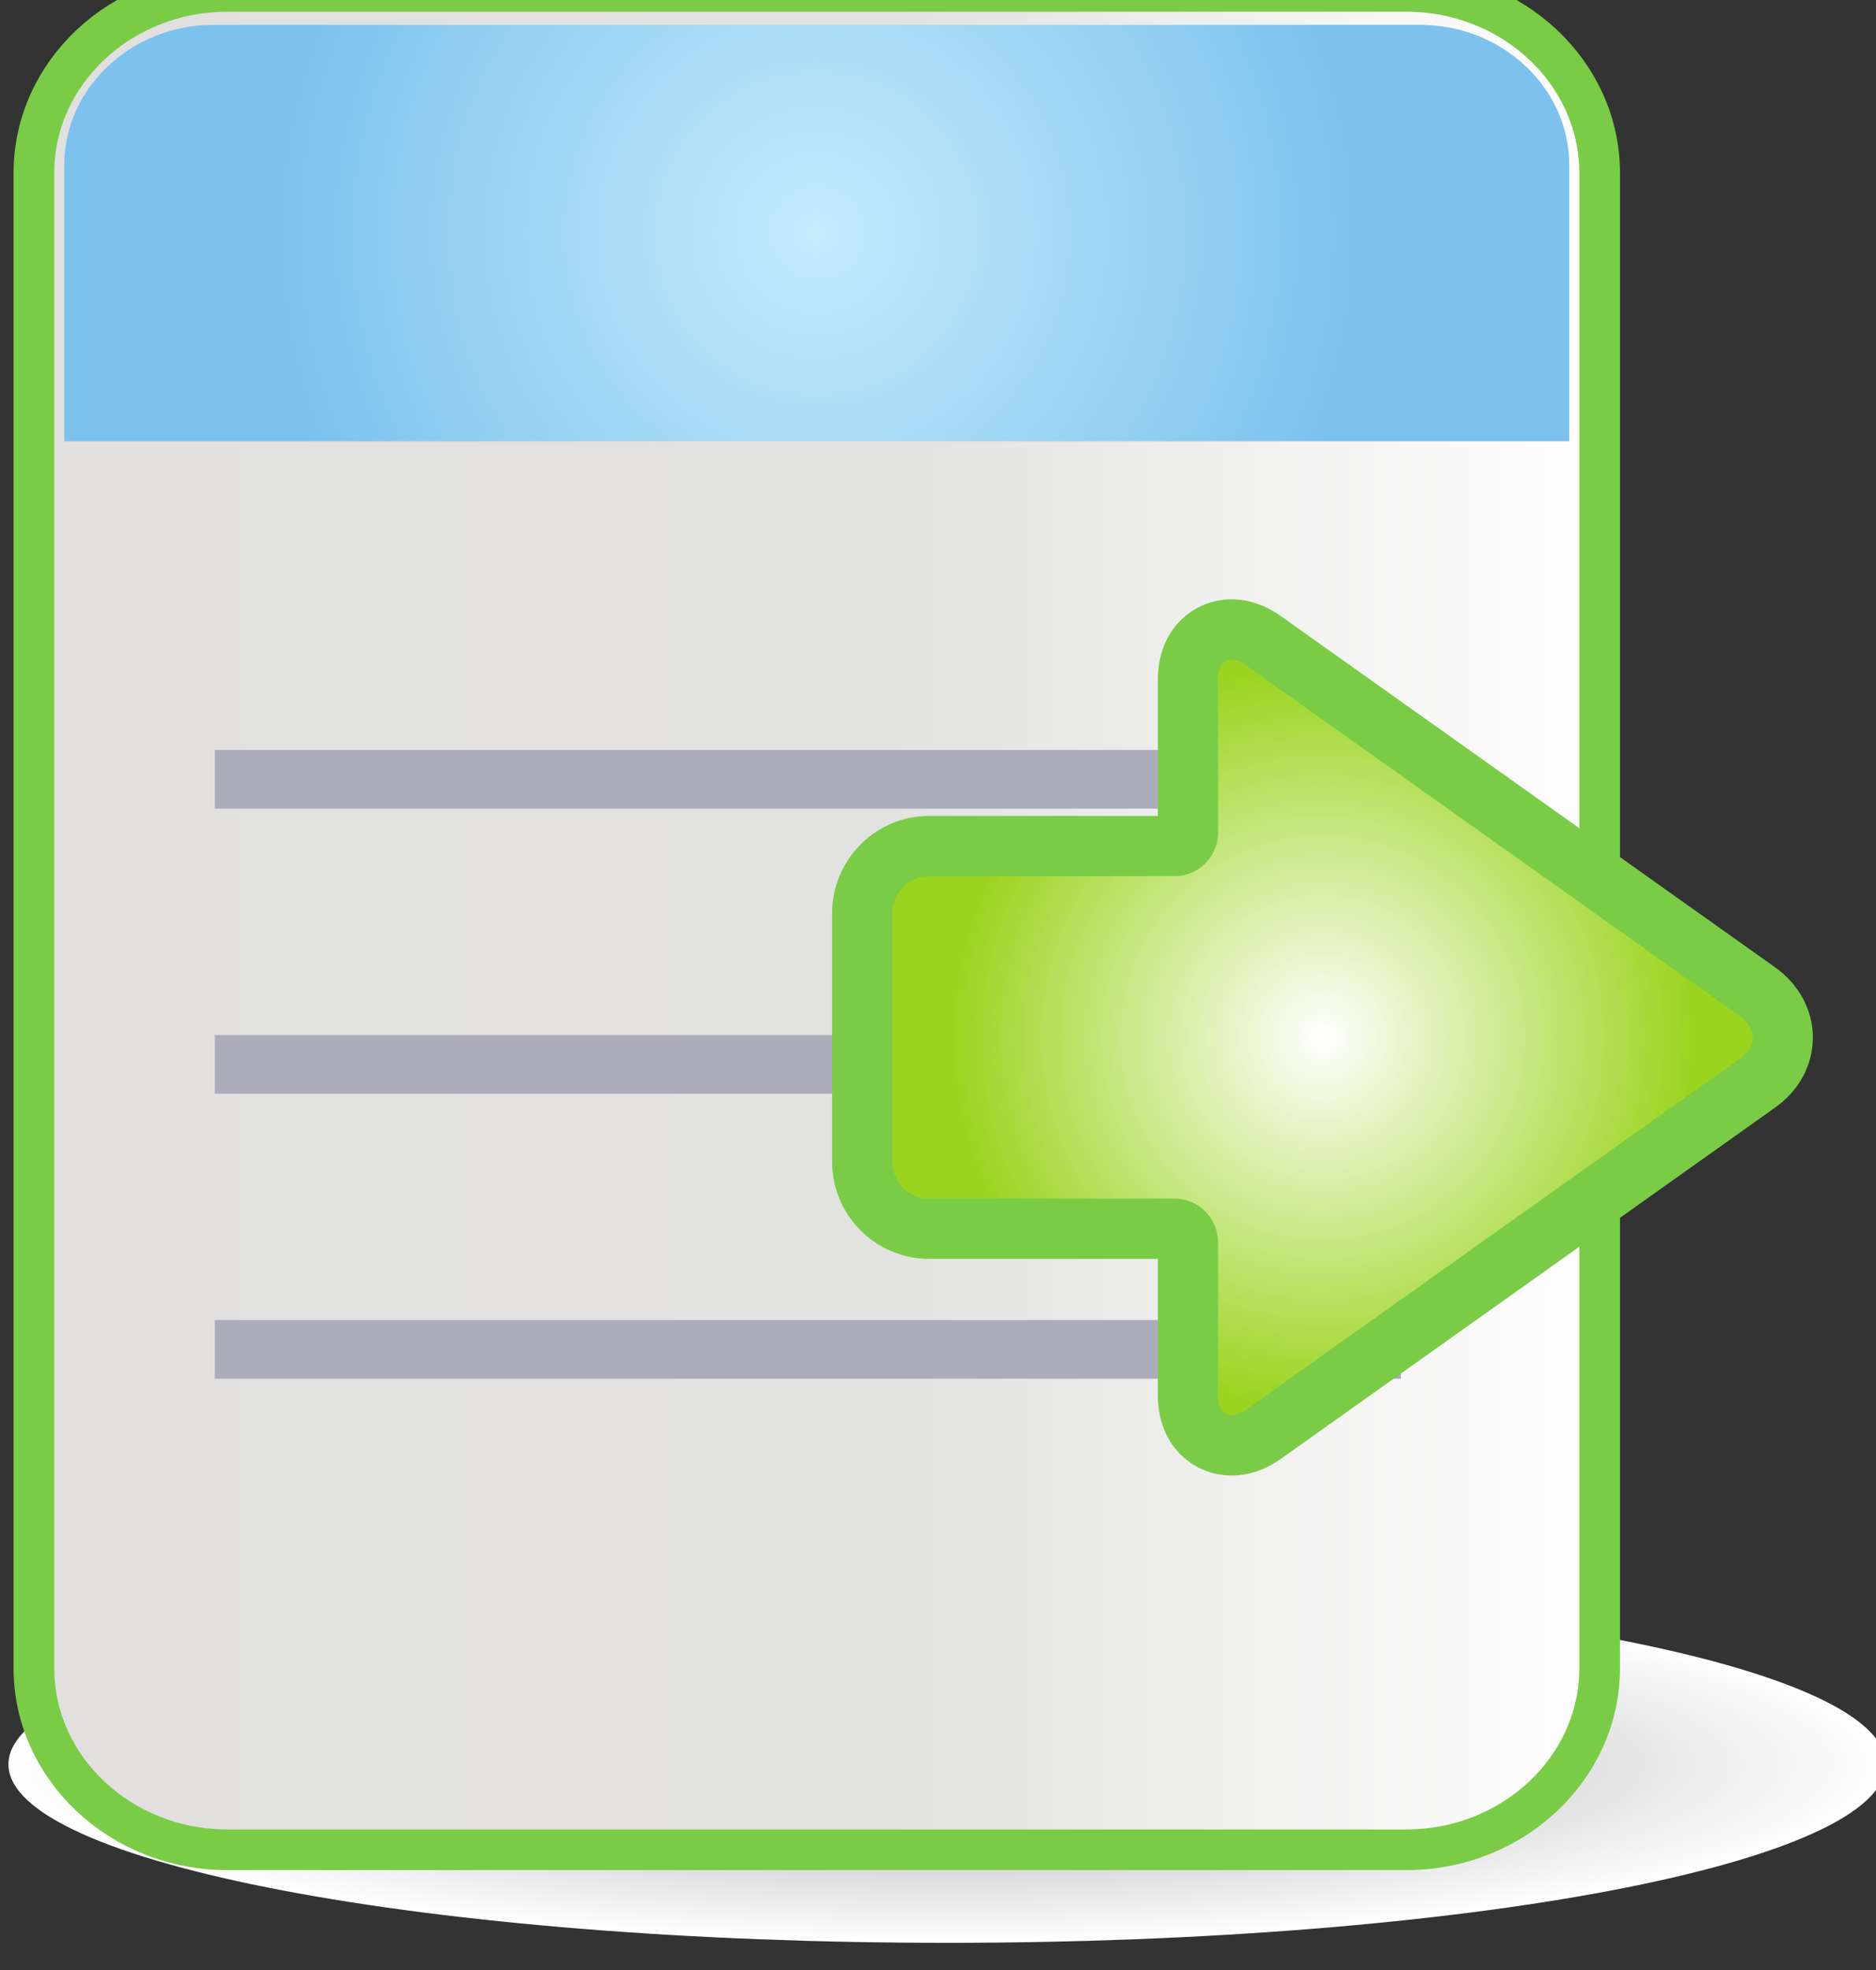 <?xml version="1.0" encoding="UTF-8" standalone="no"?>
<!-- Created with Inkscape (http://www.inkscape.org/) -->

<svg
   xmlns:dc="http://purl.org/dc/elements/1.1/"
   xmlns:cc="http://creativecommons.org/ns#"
   xmlns:rdf="http://www.w3.org/1999/02/22-rdf-syntax-ns#"
   xmlns:svg="http://www.w3.org/2000/svg"
   xmlns="http://www.w3.org/2000/svg"
   version="1.1"
   width="28.575"
   height="29.993"
   id="svg17054">
  <rect width="100%" height="100%" fill="#333333" stroke="none"/>
  <defs
     id="defs17056">
    <clipPath
       id="clipPath5788">
      <path
         d="m 0,1505.001 539.578,0 L 539.578,0 0,0 0,1505.001 z"
         id="path5790" />
    </clipPath>
    <clipPath
       id="clipPath5766">
      <path
         d="m 361.699,894.462 0,-4.435 c 0,-0.208 -0.175,-0.385 -0.387,-0.385 l 0,0 -7.119,0 c -1.076,0 -1.945,-0.876 -1.945,-1.957 l 0,0 0,-7.193 c 0,-1.077 0.869,-1.947 1.945,-1.947 l 0,0 7.119,0 c 0.212,0 0.387,-0.181 0.387,-0.399 l 0,0 0,-4.428 c 0,-1.004 0.658,-1.457 1.258,-1.457 l 0,0 c 0.311,0 0.625,0.104 0.932,0.324 l 0,0 14.348,10.192 c 0.456,0.322 0.718,0.804 0.718,1.314 l 0,0 c 0,0.507 -0.262,0.986 -0.718,1.316 l 0,0 -14.348,10.189 c -0.307,0.219 -0.621,0.328 -0.932,0.328 l 0,0 c -0.6,0 -1.258,-0.456 -1.258,-1.462"
         id="path5768" />
    </clipPath>
    <radialGradient
       cx="0"
       cy="0"
       r="1"
       fx="0"
       fy="0"
       id="radialGradient5774"
       gradientUnits="userSpaceOnUse"
       gradientTransform="matrix(12.615,0,0,-12.615,365.602,884.092)"
       spreadMethod="pad">
      <stop
         id="stop5776"
         style="stop-color:#ffffff;stop-opacity:1"
         offset="0" />
      <stop
         id="stop5778"
         style="stop-color:#9bd41f;stop-opacity:1"
         offset="0.853" />
      <stop
         id="stop5780"
         style="stop-color:#9bd41f;stop-opacity:1"
         offset="1" />
    </radialGradient>
    <clipPath
       id="clipPath4564">
      <path
         d="m 332.942,1106.59 c -2.08,0 -3.788,-1.603 -3.788,-3.559 l 0,0 0,-7.025 38.269,0 0,7.025 c 0,1.956 -1.704,3.559 -3.789,3.559 l 0,0 -30.692,0 z"
         id="path4566" />
    </clipPath>
    <radialGradient
       cx="0"
       cy="0"
       r="1"
       fx="0"
       fy="0"
       id="radialGradient4572"
       gradientUnits="userSpaceOnUse"
       gradientTransform="matrix(14.038,0,0,-14.038,348.289,1101.298)"
       spreadMethod="pad">
      <stop
         id="stop4574"
         style="stop-color:#c5ebfb;stop-opacity:1"
         offset="0" />
      <stop
         id="stop4576"
         style="stop-color:#7cc2ed;stop-opacity:1"
         offset="1" />
    </radialGradient>
    <clipPath
       id="clipPath4552">
      <path
         d="m 0,1505.001 539.578,0 L 539.578,0 0,0 0,1505.001 z"
         id="path4554" />
    </clipPath>
    <clipPath
       id="clipPath4530">
      <path
         d="m 333.3,1107.441 c -2.715,0 -4.919,-2.072 -4.919,-4.619 l 0,0 0,-37.996 c 0,-2.545 2.204,-4.619 4.919,-4.619 l 0,0 29.979,0 c 2.714,0 4.918,2.074 4.918,4.619 l 0,0 0,37.996 c 0,2.547 -2.204,4.619 -4.918,4.619 l 0,0 -29.979,0 z"
         id="path4532" />
    </clipPath>
    <linearGradient
       x1="0"
       y1="0"
       x2="1"
       y2="0"
       id="linearGradient4538"
       gradientUnits="userSpaceOnUse"
       gradientTransform="matrix(39.816,0,0,-39.816,328.381,1083.824)"
       spreadMethod="pad">
      <stop
         id="stop4540"
         style="stop-color:#e1e0df;stop-opacity:1"
         offset="0" />
      <stop
         id="stop4542"
         style="stop-color:#e2e2e0;stop-opacity:1"
         offset="0.547" />
      <stop
         id="stop4544"
         style="stop-color:#ffffff;stop-opacity:1"
         offset="1" />
    </linearGradient>
    <clipPath
       id="clipPath4510">
      <path
         d="m 327.734,1062.379 c 0,-2.508 10.687,-4.537 23.868,-4.537 l 0,0 c 13.181,0 23.868,2.029 23.868,4.537 l 0,0 c 0,2.504 -10.687,4.533 -23.868,4.533 l 0,0 c -13.181,0 -23.868,-2.029 -23.868,-4.533"
         id="path4512" />
    </clipPath>
    <radialGradient
       cx="0"
       cy="0"
       r="1"
       fx="0"
       fy="0"
       id="radialGradient4518"
       gradientUnits="userSpaceOnUse"
       gradientTransform="matrix(23.874,0,0,-4.534,351.602,1062.377)"
       spreadMethod="pad">
      <stop
         id="stop4520"
         style="stop-color:#a7a5a6;stop-opacity:1"
         offset="0" />
      <stop
         id="stop4522"
         style="stop-color:#ffffff;stop-opacity:1"
         offset="1" />
    </radialGradient>
  </defs>
  <g
     transform="translate(-343.124,-533.691)"
     id="layer1">
    <g
       transform="matrix(0.599,0,0,-0.599,146.94,1196.917)"
       id="g4506">
      <g
         clip-path="url(#clipPath4510)"
         id="g4508">
        <g
           id="g4514">
          <g
             id="g4516">
            <path
               d="m 327.734,1062.379 c 0,-2.508 10.687,-4.537 23.868,-4.537 l 0,0 c 13.181,0 23.868,2.029 23.868,4.537 l 0,0 c 0,2.504 -10.687,4.533 -23.868,4.533 l 0,0 c -13.181,0 -23.868,-2.029 -23.868,-4.533"
               id="path4524"
               style="fill:url(#radialGradient4518);stroke:none" />
          </g>
        </g>
      </g>
    </g>
    <g
       transform="matrix(0.599,0,0,-0.599,146.94,1196.917)"
       id="g4526">
      <g
         clip-path="url(#clipPath4530)"
         id="g4528">
        <g
           id="g4534">
          <g
             id="g4536">
            <path
               d="m 333.3,1107.441 c -2.715,0 -4.919,-2.072 -4.919,-4.619 l 0,0 0,-37.996 c 0,-2.545 2.204,-4.619 4.919,-4.619 l 0,0 29.979,0 c 2.714,0 4.918,2.074 4.918,4.619 l 0,0 0,37.996 c 0,2.547 -2.204,4.619 -4.918,4.619 l 0,0 -29.979,0 z"
               id="path4546"
               style="fill:url(#linearGradient4538);stroke:none" />
          </g>
        </g>
      </g>
    </g>
    <g
       transform="matrix(0.599,0,0,-0.599,146.94,1196.917)"
       id="g4548">
      <g
         clip-path="url(#clipPath4552)"
         id="g4550">
        <g
           transform="translate(328.381,1102.822)"
           id="g4556">
          <path
             d="m 0,0 c 0,2.547 2.204,4.619 4.919,4.619 l 29.978,0 c 2.715,0 4.919,-2.072 4.919,-4.619 l 0,-37.996 c 0,-2.545 -2.204,-4.619 -4.919,-4.619 l -29.978,0 C 2.204,-42.615 0,-40.541 0,-37.996 L 0,0 z"
             id="path4558"
             style="fill:none;stroke:#7acc46;stroke-width:1.034;stroke-linecap:butt;stroke-linejoin:miter;stroke-miterlimit:4;stroke-opacity:1;stroke-dasharray:none" />
        </g>
      </g>
    </g>
    <g
       transform="matrix(0.599,0,0,-0.599,146.94,1196.917)"
       id="g4560">
      <g
         clip-path="url(#clipPath4564)"
         id="g4562">
        <g
           id="g4568">
          <g
             id="g4570">
            <path
               d="m 332.942,1106.59 c -2.08,0 -3.788,-1.603 -3.788,-3.559 l 0,0 0,-7.025 38.269,0 0,7.025 c 0,1.956 -1.704,3.559 -3.789,3.559 l 0,0 -30.692,0 z"
               id="path4578"
               style="fill:url(#radialGradient4572);stroke:none" />
          </g>
        </g>
      </g>
    </g>
    <g
       transform="matrix(0.599,0,0,-0.599,364.463,546.003)"
       id="g4636">
      <path
         d="m 0,0 -30.162,0 0,1.494 30.156,0 L 0,0 z"
         id="path4638"
         style="fill:#adacba;fill-opacity:1;fill-rule:nonzero;stroke:none" />
    </g>
    <g
       transform="matrix(0.599,0,0,-0.599,364.463,550.343)"
       id="g4640">
      <path
         d="m 0,0 -30.162,0 0,1.494 30.156,0 L 0,0 z"
         id="path4642"
         style="fill:#adacba;fill-opacity:1;fill-rule:nonzero;stroke:none" />
    </g>
    <g
       transform="matrix(0.599,0,0,-0.599,364.463,554.682)"
       id="g4644">
      <path
         d="m 0,0 -30.162,0 0,1.492 30.156,0 L 0,0 z"
         id="path4646"
         style="fill:#adacba;fill-opacity:1;fill-rule:nonzero;stroke:none" />
    </g>
    <g
       transform="matrix(0.525,0,0,-0.525,171.327,1013.634)"
       id="g5762">
      <g
         clip-path="url(#clipPath5766)"
         id="g5764">
        <g
           id="g5770">
          <g
             id="g5772">
            <path
               d="m 361.699,894.462 0,-4.435 c 0,-0.208 -0.175,-0.385 -0.387,-0.385 l 0,0 -7.119,0 c -1.076,0 -1.945,-0.876 -1.945,-1.957 l 0,0 0,-7.193 c 0,-1.077 0.869,-1.947 1.945,-1.947 l 0,0 7.119,0 c 0.212,0 0.387,-0.181 0.387,-0.399 l 0,0 0,-4.428 c 0,-1.004 0.658,-1.457 1.258,-1.457 l 0,0 c 0.311,0 0.625,0.104 0.932,0.324 l 0,0 14.348,10.192 c 0.456,0.322 0.718,0.804 0.718,1.314 l 0,0 c 0,0.507 -0.262,0.986 -0.718,1.316 l 0,0 -14.348,10.189 c -0.307,0.219 -0.621,0.328 -0.932,0.328 l 0,0 c -0.6,0 -1.258,-0.456 -1.258,-1.462"
               id="path5782"
               style="fill:url(#radialGradient5774);stroke:none" />
          </g>
        </g>
      </g>
    </g>
    <g
       transform="matrix(0.525,0,0,-0.525,171.327,1013.634)"
       id="g5784">
      <g
         clip-path="url(#clipPath5788)"
         id="g5786">
        <g
           transform="translate(362.957,895.924)"
           id="g5792">
          <path
             d="m 0,0 c -0.6,0 -1.258,-0.456 -1.258,-1.462 l 0,-4.434 c 0,-0.208 -0.176,-0.386 -0.387,-0.386 l -7.119,0 c -1.076,0 -1.945,-0.875 -1.945,-1.956 l 0,-7.195 c 0,-1.076 0.869,-1.946 1.945,-1.946 l 7.119,0 c 0.211,0 0.387,-0.181 0.387,-0.398 l 0,-4.429 c 0,-1.004 0.658,-1.457 1.258,-1.457 0.311,0 0.625,0.104 0.932,0.324 l 14.347,10.192 c 0.457,0.322 0.719,0.804 0.719,1.314 0,0.508 -0.262,0.986 -0.719,1.316 L 0.932,-0.327 C 0.625,-0.108 0.311,0 0,0 z"
             id="path5794"
             style="fill:none;stroke:#7acc46;stroke-width:1.748;stroke-linecap:butt;stroke-linejoin:miter;stroke-miterlimit:4;stroke-opacity:1;stroke-dasharray:none" />
        </g>
      </g>
    </g>
  </g>
</svg>
